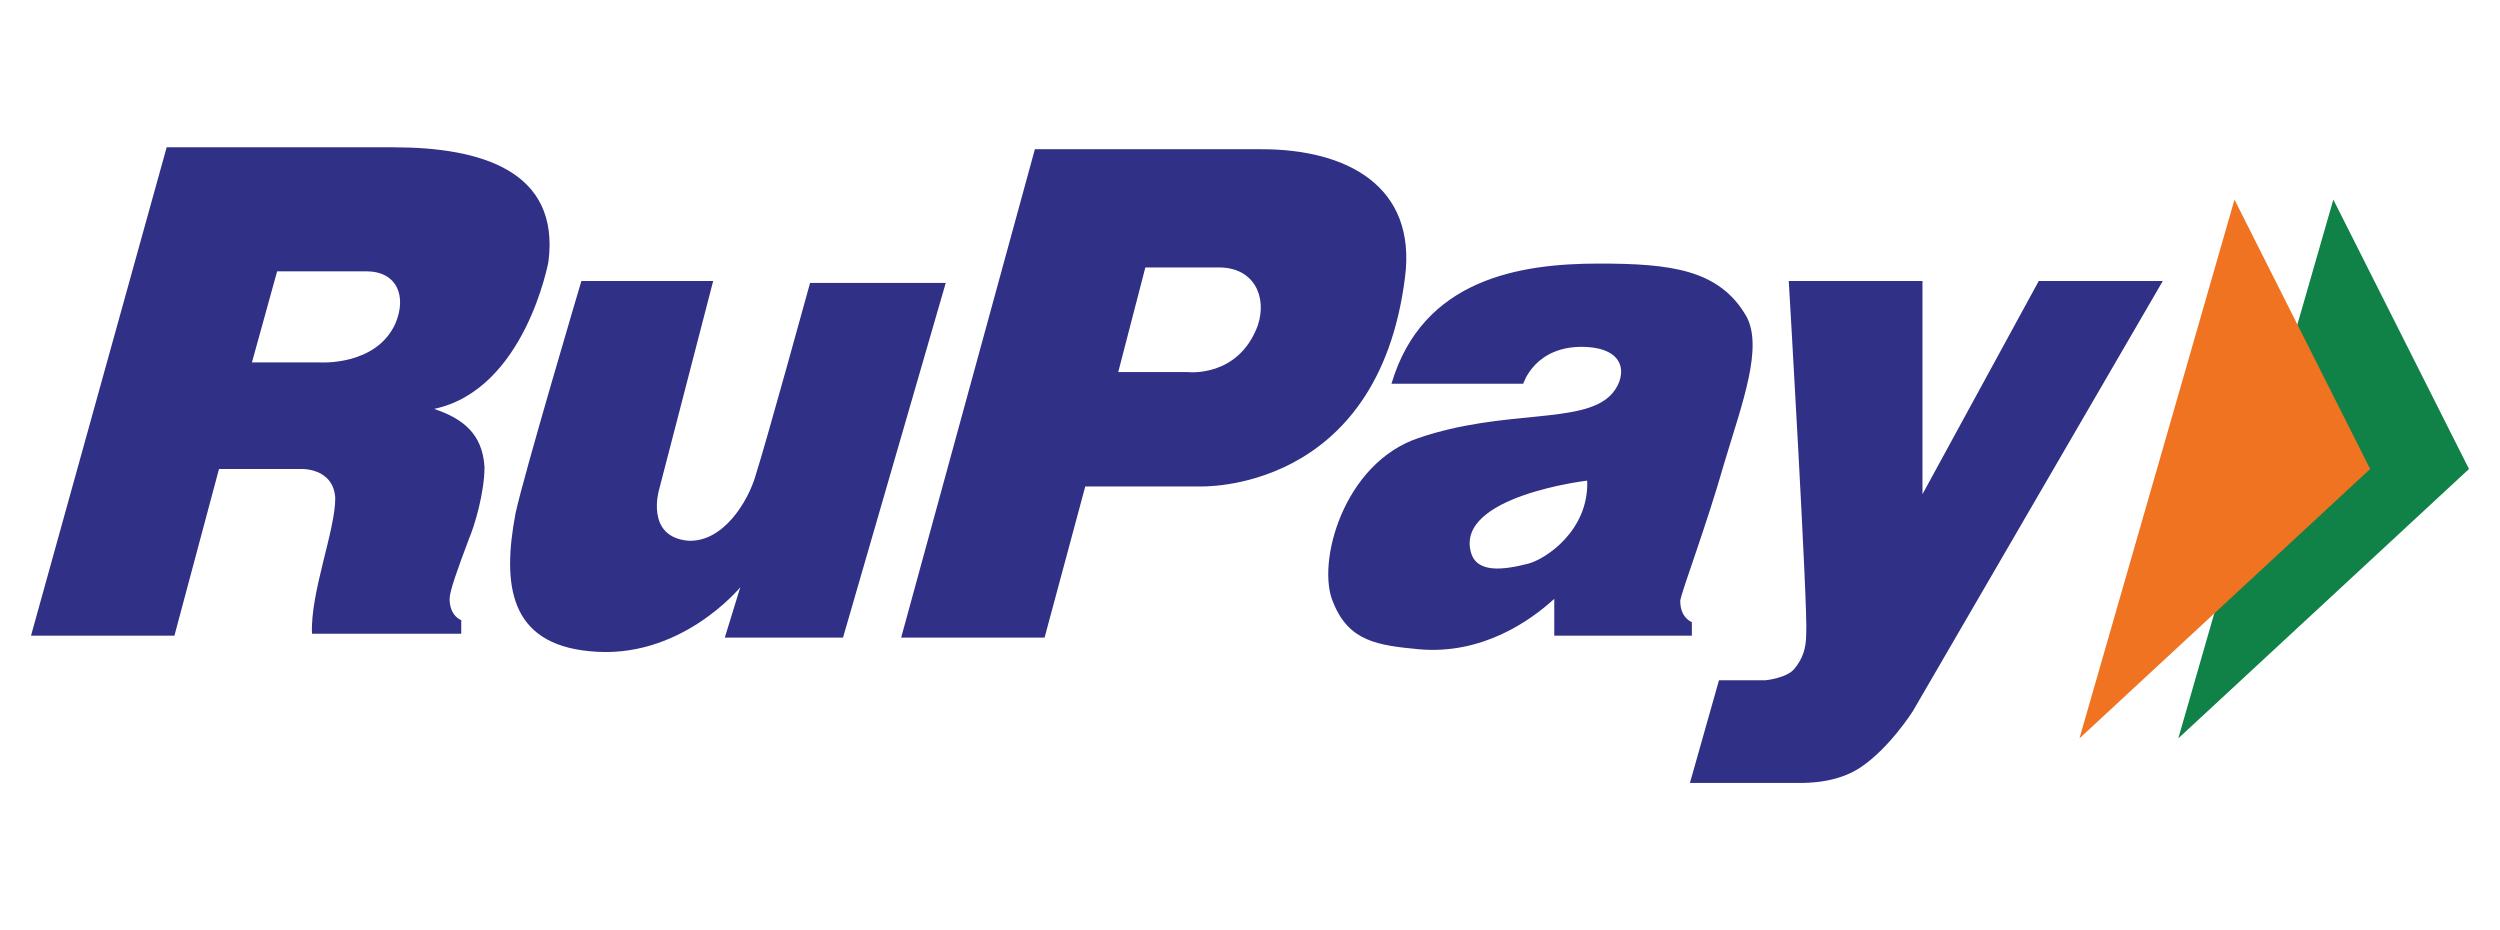 <svg xmlns="http://www.w3.org/2000/svg" width="129" height="48" xmlns:v="https://vecta.io/nano"><path d="M64.9 16.8c-1 2.7-3.6 2.4-3.6 2.4h-3.6l1.4-5.4h3.8c1.8 0 2.5 1.5 2 3zm7.6-2.5c.6-4.7-3-6.6-7.4-6.6H53.4l-6.9 25.2h7.4l2.1-7.8h5.9s9.2.4 10.6-10.8m-42.5.2h6.8L34 25.3s-.7 2.4 1.5 2.6c1.8.1 3.1-2 3.5-3.4.6-1.9 2.8-9.9 2.8-9.9h7l-5.3 18.3h-6.1l.8-2.6s-3.1 3.8-7.8 3.3c-4.1-.4-4.5-3.4-3.8-7.1.4-1.9 3.4-12 3.4-12m48.8 14.6c-1.2.3-2.6.5-2.9-.6-.8-2.9 6-3.7 6-3.7.1 2.6-2.2 4.1-3.1 4.3zM89 23.8c.9-3 2-5.9 1.1-7.5-1.4-2.4-3.9-2.7-7.6-2.7-4.1 0-9.1.8-10.7 6.2h6.8s.6-2 3.2-1.9c2.3.1 2.1 1.7 1.3 2.5-1.5 1.5-5.5.7-9.9 2.2-3.9 1.3-5.3 6.5-4.4 8.5.8 2 2.3 2.2 4.4 2.4 3.3.3 5.8-1.5 7-2.6v1.9h7.1v-.7s-.6-.2-.6-1.1c.1-.6 1.3-3.7 2.3-7.2m-68.6-7.1c-1 2.2-3.9 2-3.9 2H13l1.3-4.7h4.6c1.6 0 2.1 1.3 1.5 2.7zm7.9-3.2c.6-4.7-3.5-5.9-8-5.9H8.6l-7 25.2H9l2.3-8.6h4.2s1.7-.1 1.8 1.5c0 1.7-1.3 4.9-1.2 7h7.7V32s-.6-.2-.6-1.1c0-.4.4-1.5 1-3.1.3-.7.8-2.4.8-3.7-.1-1.7-1.1-2.5-2.6-3 4.7-1 5.9-7.6 5.9-7.6" fill="#2f3086"/><defs><path id="A" d="M87.1 14.2h24.6v26.2H87.1z"/></defs><clipPath id="B"><use href="#A"/></clipPath><g clip-path="url(#B)"><path fill="#2f3086" d="M92.3 14.5h6.9v11l6-11h6.4L98.7 36.7s-1.2 1.9-2.7 2.9c-1.2.8-2.7.8-3.2.8h-5.6l1.5-5.3h2.4s1.1-.1 1.5-.6.6-1 .6-1.8c.1-1.2-.9-18.2-.9-18.2"/></g><path fill="#108147" d="M120.4 10.3l-8 27.8 15-13.9-7-13.9z"/><path fill="#f07322" d="M115.3 10.3l-8 27.8 15-13.9-7-13.9z"/></svg>
